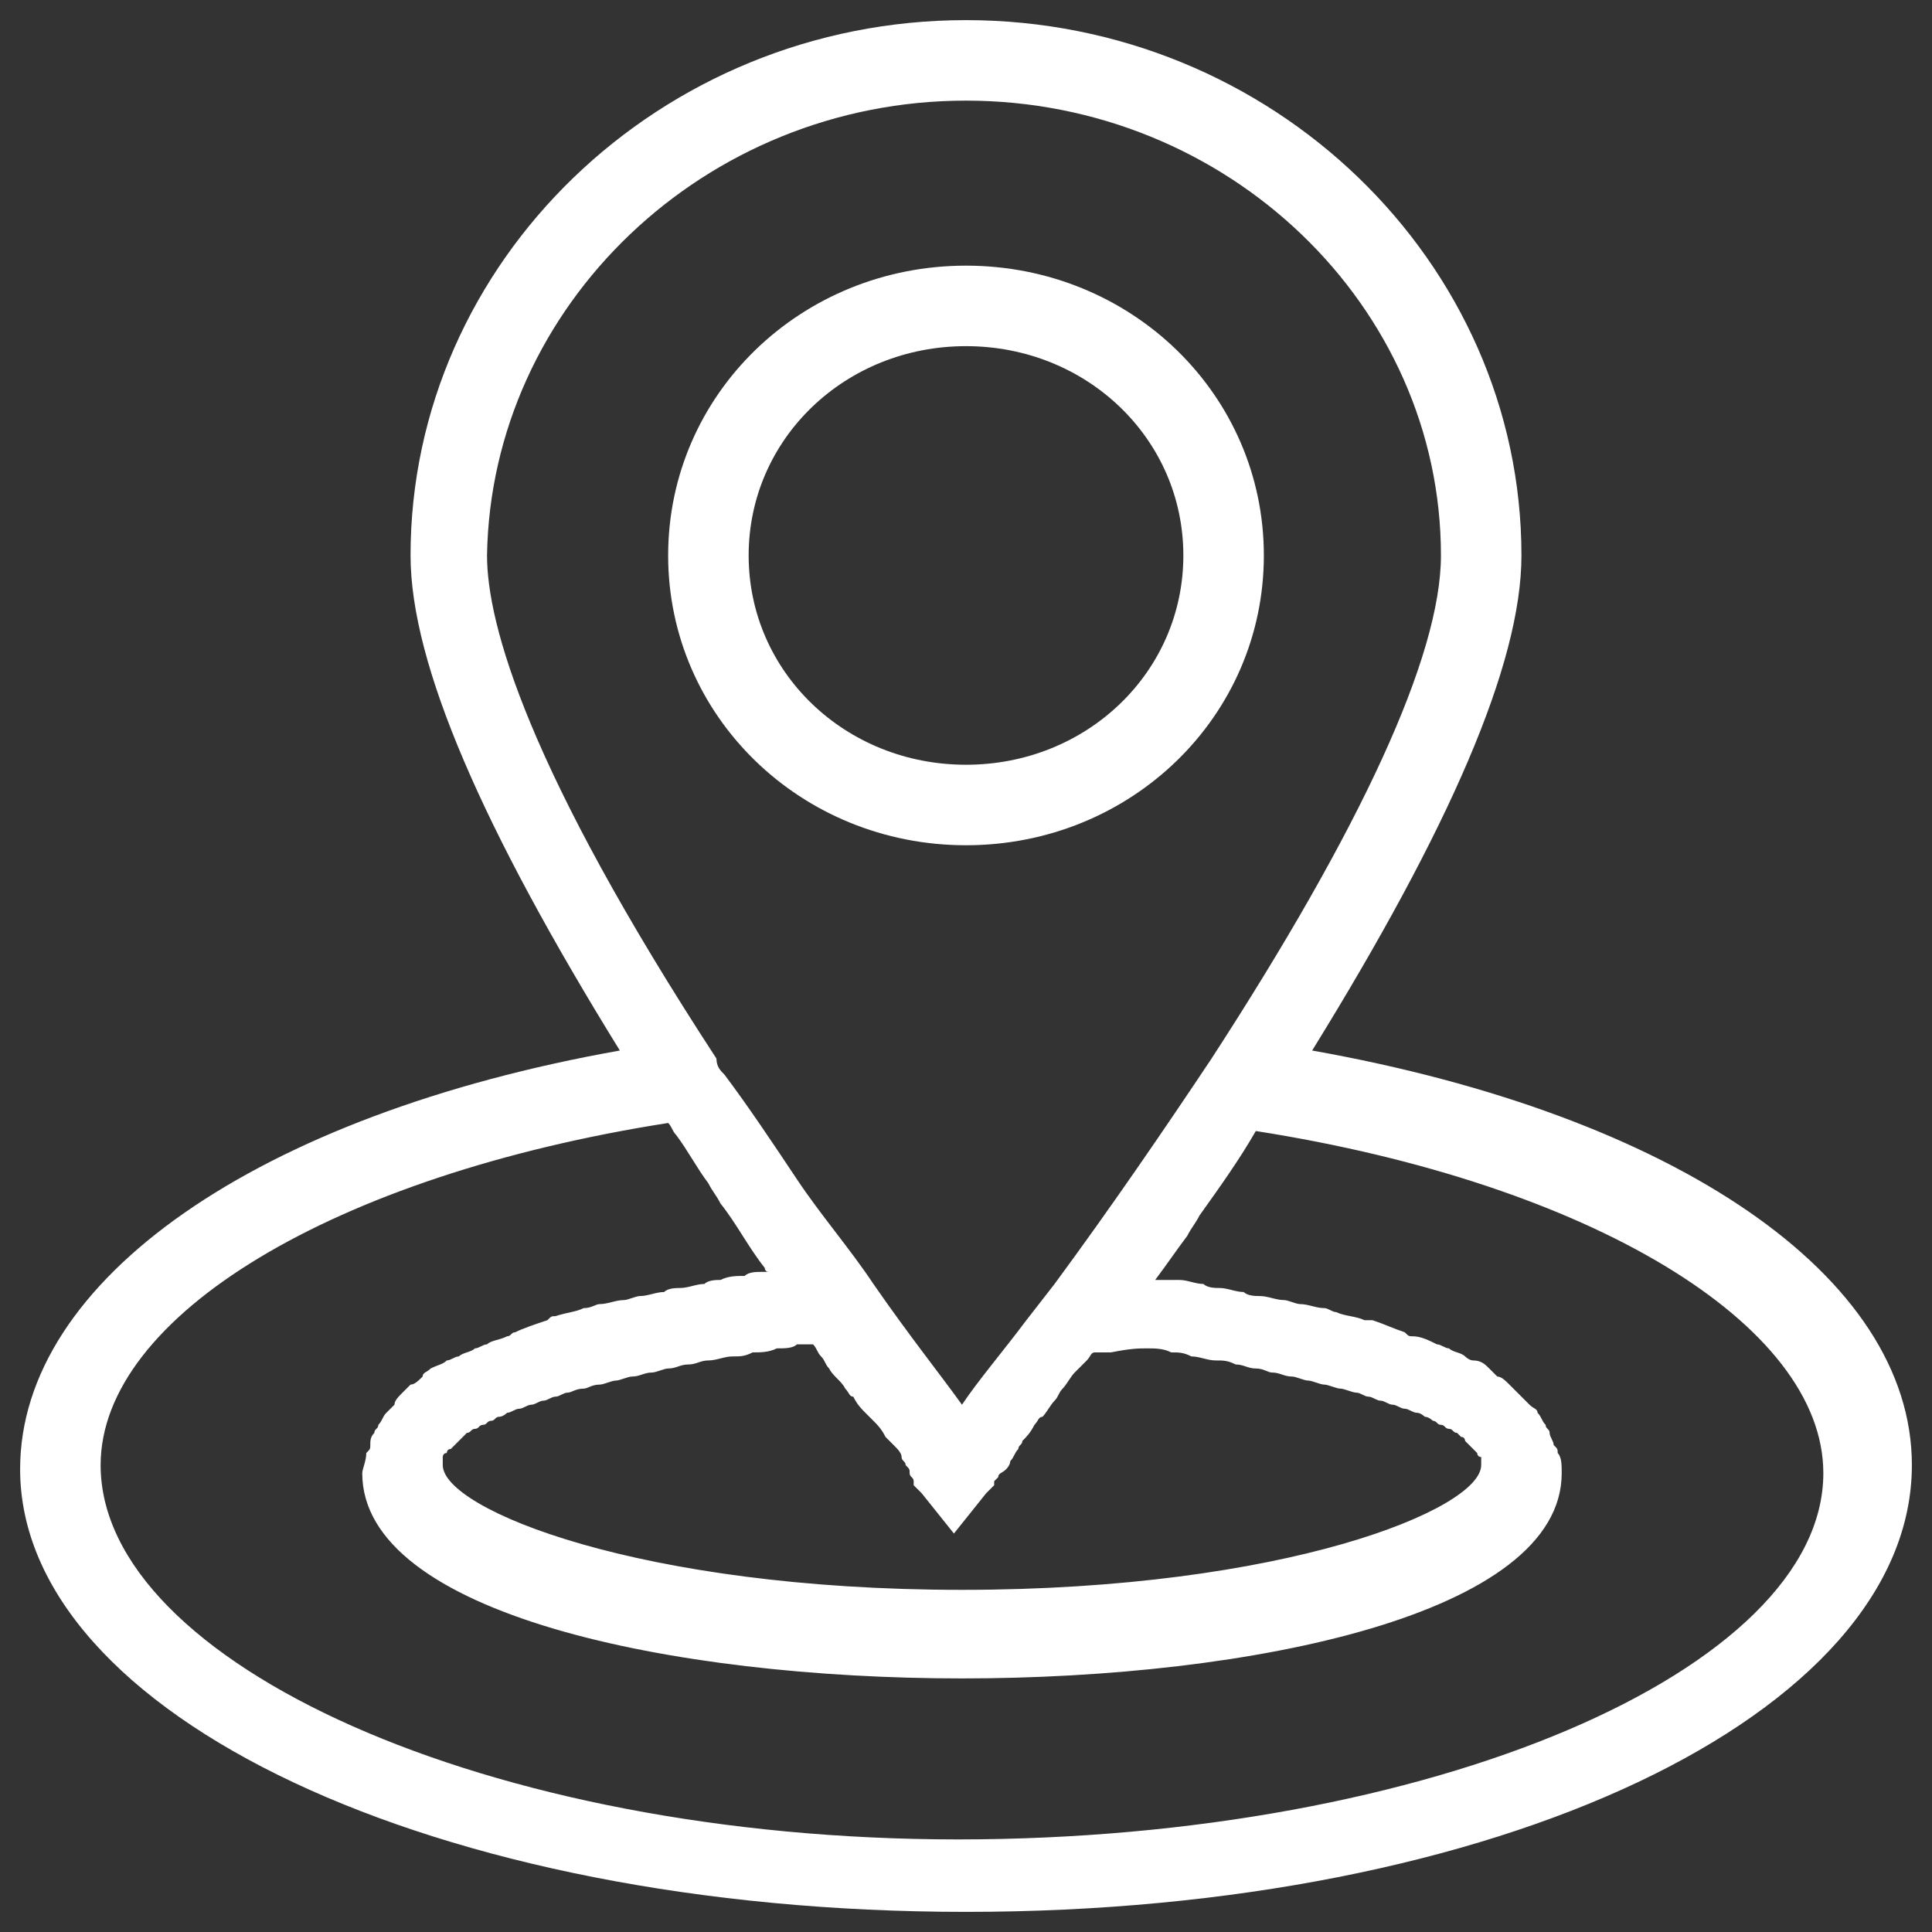 <?xml version="1.0" encoding="UTF-8"?> <svg xmlns="http://www.w3.org/2000/svg" viewBox="0 0 48 48" id="Locationpin"><rect x="0" y="0" width="48" height="48" fill="#333333" stroke="none"/> <path d="M24,21c4.1,0,7.4-3.2,7.4-7.2S28.1,6.6,24,6.6s-7.4,3.2-7.4,7.2S19.9,21,24,21z M24,8.6c3,0,5.4,2.3,5.4,5.2 c0,2.9-2.4,5.2-5.4,5.2s-5.4-2.3-5.4-5.2C18.6,10.9,21,8.6,24,8.6z" fill="#ffffff" class="color000000 svgShape"></path> <path d="M24,47.5c13.2,0,23.5-4.9,23.5-11.1c0-4.7-5.9-8.7-14.9-10.3c3.4-5.5,5.2-9.6,5.2-12.3c0-7.3-6.2-13.3-13.8-13.3 c-7.6,0-13.8,6-13.8,13.3c0,2.7,1.8,6.8,5.2,12.3c-9,1.6-14.9,5.7-14.9,10.4C0.5,42.6,10.8,47.5,24,47.5z M24,2.5 c6.5,0,11.8,5.1,11.8,11.3c0,2.5-2,6.8-5.7,12.5c-1.2,1.8-2.5,3.7-3.9,5.6l-0.7,0.9c-0.6,0.8-1.2,1.5-1.6,2.1 c-0.5-0.7-1.3-1.7-2.2-3c-0.6-0.9-1.3-1.7-1.9-2.6c-0.6-0.9-1.2-1.8-1.8-2.6c-0.1-0.1-0.2-0.2-0.2-0.4c-4.7-7.2-5.7-10.8-5.7-12.5 C12.2,7.6,17.5,2.5,24,2.5z M28.5,33.5c0.2,0,0.4,0,0.6,0.1c0.2,0,0.3,0,0.5,0.1c0.2,0,0.4,0.1,0.6,0.1c0.2,0,0.3,0,0.5,0.1 c0.2,0,0.3,0.1,0.5,0.1c0.2,0,0.3,0.1,0.4,0.1c0.2,0,0.3,0.1,0.5,0.1c0.1,0,0.3,0.1,0.4,0.1c0.1,0,0.3,0.1,0.4,0.1 c0.1,0,0.3,0.1,0.4,0.1c0.1,0,0.3,0.1,0.4,0.1c0.1,0,0.2,0.1,0.3,0.1c0.1,0,0.2,0.1,0.3,0.1c0.1,0,0.2,0.1,0.3,0.1 c0.1,0,0.2,0.1,0.3,0.1c0.1,0,0.2,0.1,0.3,0.1c0.1,0,0.2,0.1,0.2,0.1c0.1,0,0.2,0.1,0.2,0.1c0.1,0,0.1,0.1,0.2,0.1 c0.1,0,0.1,0.1,0.2,0.1c0.1,0,0.1,0.1,0.2,0.1c0,0,0.1,0.1,0.1,0.1c0.1,0,0.1,0.1,0.1,0.1c0,0,0.1,0.1,0.1,0.1c0,0,0.1,0.1,0.1,0.1 c0,0,0.1,0.1,0.1,0.1c0,0,0,0.1,0.1,0.1c0,0,0,0,0,0.1c0,0.1,0,0.1,0,0.1c0,1.1-4.9,3.1-12.9,3.1s-12.9-2-12.9-3.1c0,0,0-0.1,0-0.1 c0,0,0,0,0-0.1c0,0,0-0.1,0.1-0.1c0,0,0-0.1,0.1-0.1c0,0,0.1-0.1,0.1-0.1c0,0,0.1-0.1,0.1-0.1c0,0,0.1-0.1,0.1-0.1 c0,0,0.1-0.1,0.1-0.1c0.1,0,0.1-0.1,0.2-0.1c0.1,0,0.1-0.1,0.2-0.1c0.1,0,0.1-0.1,0.2-0.1c0.1,0,0.1-0.1,0.2-0.1 c0.1,0,0.2-0.1,0.2-0.1c0.1,0,0.2-0.1,0.3-0.1c0.1,0,0.2-0.1,0.3-0.1c0.1,0,0.2-0.1,0.3-0.1c0.1,0,0.2-0.1,0.3-0.1 c0.1,0,0.2-0.1,0.3-0.1c0.1,0,0.2-0.1,0.4-0.1c0.1,0,0.2-0.1,0.4-0.1c0.1,0,0.3-0.1,0.4-0.1c0.1,0,0.3-0.1,0.4-0.1 c0.2,0,0.3-0.1,0.5-0.1c0.1,0,0.3-0.1,0.4-0.1c0.2,0,0.3-0.1,0.5-0.1c0.2,0,0.3-0.1,0.5-0.1c0.2,0,0.4-0.1,0.6-0.1 c0.2,0,0.3,0,0.5-0.1c0.2,0,0.4,0,0.6-0.1c0.2,0,0.4,0,0.5-0.1c0.1,0,0.3,0,0.4,0c0.1,0.1,0.1,0.2,0.2,0.3c0.1,0.1,0.1,0.2,0.2,0.3 c0.1,0.2,0.3,0.3,0.4,0.5c0.1,0.1,0.1,0.2,0.2,0.2c0.1,0.2,0.2,0.3,0.3,0.4c0.1,0.1,0.1,0.1,0.2,0.2c0.1,0.1,0.2,0.2,0.3,0.4 c0.1,0.1,0.1,0.1,0.2,0.2c0.1,0.1,0.2,0.2,0.2,0.3c0,0.1,0.1,0.1,0.1,0.2c0.1,0.1,0.1,0.1,0.1,0.2c0,0.1,0.1,0.1,0.1,0.2 c0,0,0,0,0,0.1c0.1,0.1,0.2,0.2,0.2,0.2l0.8,1l0.8-1c0,0,0.1-0.1,0.2-0.2c0,0,0,0,0-0.1c0,0,0.1-0.1,0.1-0.1c0-0.1,0.1-0.1,0.2-0.2 c0,0,0.1-0.1,0.1-0.2c0.1-0.1,0.1-0.2,0.2-0.3c0-0.1,0.1-0.1,0.1-0.2c0.1-0.1,0.2-0.2,0.3-0.4c0.1-0.1,0.1-0.2,0.2-0.2 c0.1-0.1,0.2-0.3,0.3-0.4c0.1-0.1,0.1-0.2,0.2-0.3c0.1-0.1,0.2-0.3,0.3-0.4c0.1-0.1,0.2-0.2,0.3-0.3c0.1-0.1,0.1-0.2,0.2-0.2 c0.1,0,0.3,0,0.4,0C28.1,33.5,28.3,33.5,28.5,33.5z M16.6,27.9c0.1,0.1,0.1,0.2,0.2,0.3c0.3,0.4,0.5,0.8,0.8,1.2 c0.1,0.2,0.2,0.3,0.3,0.5c0.4,0.5,0.7,1.1,1.1,1.6c0,0,0,0.1,0.1,0.1c-0.1,0-0.1,0-0.2,0c-0.1,0-0.3,0-0.4,0.1 c-0.2,0-0.4,0-0.6,0.1c-0.1,0-0.3,0-0.4,0.1c-0.2,0-0.4,0.1-0.6,0.1c-0.1,0-0.3,0-0.4,0.1c-0.2,0-0.4,0.1-0.6,0.1 c-0.1,0-0.3,0.1-0.4,0.1c-0.2,0-0.4,0.1-0.6,0.1c-0.1,0-0.2,0.1-0.4,0.1c-0.2,0.1-0.4,0.1-0.7,0.2c-0.1,0-0.1,0-0.2,0.1 c-0.3,0.1-0.6,0.2-0.8,0.3c-0.1,0-0.1,0.1-0.2,0.1c-0.2,0.1-0.4,0.1-0.5,0.2c-0.1,0-0.2,0.1-0.3,0.1c-0.1,0.1-0.3,0.1-0.4,0.2 c-0.1,0-0.2,0.1-0.3,0.1c-0.1,0.1-0.2,0.1-0.4,0.2c-0.1,0.1-0.2,0.1-0.2,0.2c-0.1,0.1-0.2,0.2-0.3,0.2c-0.1,0.1-0.1,0.1-0.2,0.2 c-0.1,0.1-0.2,0.2-0.2,0.3c-0.1,0.1-0.1,0.1-0.2,0.2c-0.1,0.1-0.1,0.2-0.2,0.3c0,0.1-0.1,0.1-0.1,0.2c-0.1,0.1-0.1,0.2-0.1,0.3 c0,0.1,0,0.1-0.1,0.2c0,0.2-0.1,0.4-0.1,0.5c0,3.5,7.7,5.1,14.9,5.1c7.2,0,14.9-1.6,14.9-5.1c0-0.2,0-0.4-0.1-0.5 c0-0.1,0-0.1-0.1-0.2c0-0.1-0.1-0.2-0.1-0.3c0-0.1-0.1-0.1-0.1-0.2c-0.1-0.1-0.1-0.2-0.2-0.3c0-0.1-0.1-0.1-0.2-0.2 c-0.1-0.1-0.2-0.2-0.3-0.3c-0.1-0.1-0.1-0.1-0.2-0.2c-0.1-0.1-0.2-0.2-0.3-0.2c-0.1-0.1-0.1-0.1-0.2-0.2c-0.1-0.1-0.2-0.2-0.4-0.2 c-0.1,0-0.2-0.1-0.2-0.1c-0.1-0.1-0.3-0.1-0.4-0.2c-0.1,0-0.2-0.1-0.3-0.1c-0.2-0.1-0.4-0.2-0.6-0.2c-0.1,0-0.1,0-0.2-0.1 c-0.3-0.1-0.5-0.2-0.8-0.3c-0.1,0-0.1,0-0.2,0c-0.2-0.1-0.5-0.1-0.7-0.2c-0.1,0-0.2-0.1-0.3-0.1c-0.2,0-0.4-0.1-0.6-0.1 c-0.1,0-0.3-0.1-0.4-0.1c-0.2,0-0.4-0.1-0.6-0.1c-0.1,0-0.3,0-0.4-0.1c-0.2,0-0.4-0.1-0.6-0.1c-0.1,0-0.3,0-0.4-0.1 c-0.2,0-0.4-0.1-0.6-0.1c-0.1,0-0.3,0-0.4,0c-0.1,0-0.1,0-0.2,0c0.3-0.4,0.5-0.7,0.8-1.1c0.1-0.2,0.2-0.3,0.3-0.5 c0.5-0.7,1-1.4,1.4-2.1c8.3,1.3,14.1,4.8,14.1,8.5c0,4.9-9.8,9.1-21.5,9.1S2.5,41.3,2.5,36.4C2.5,32.7,8.3,29.2,16.6,27.9z" fill="#ffffff" class="color000000 svgShape"></path> </svg> 